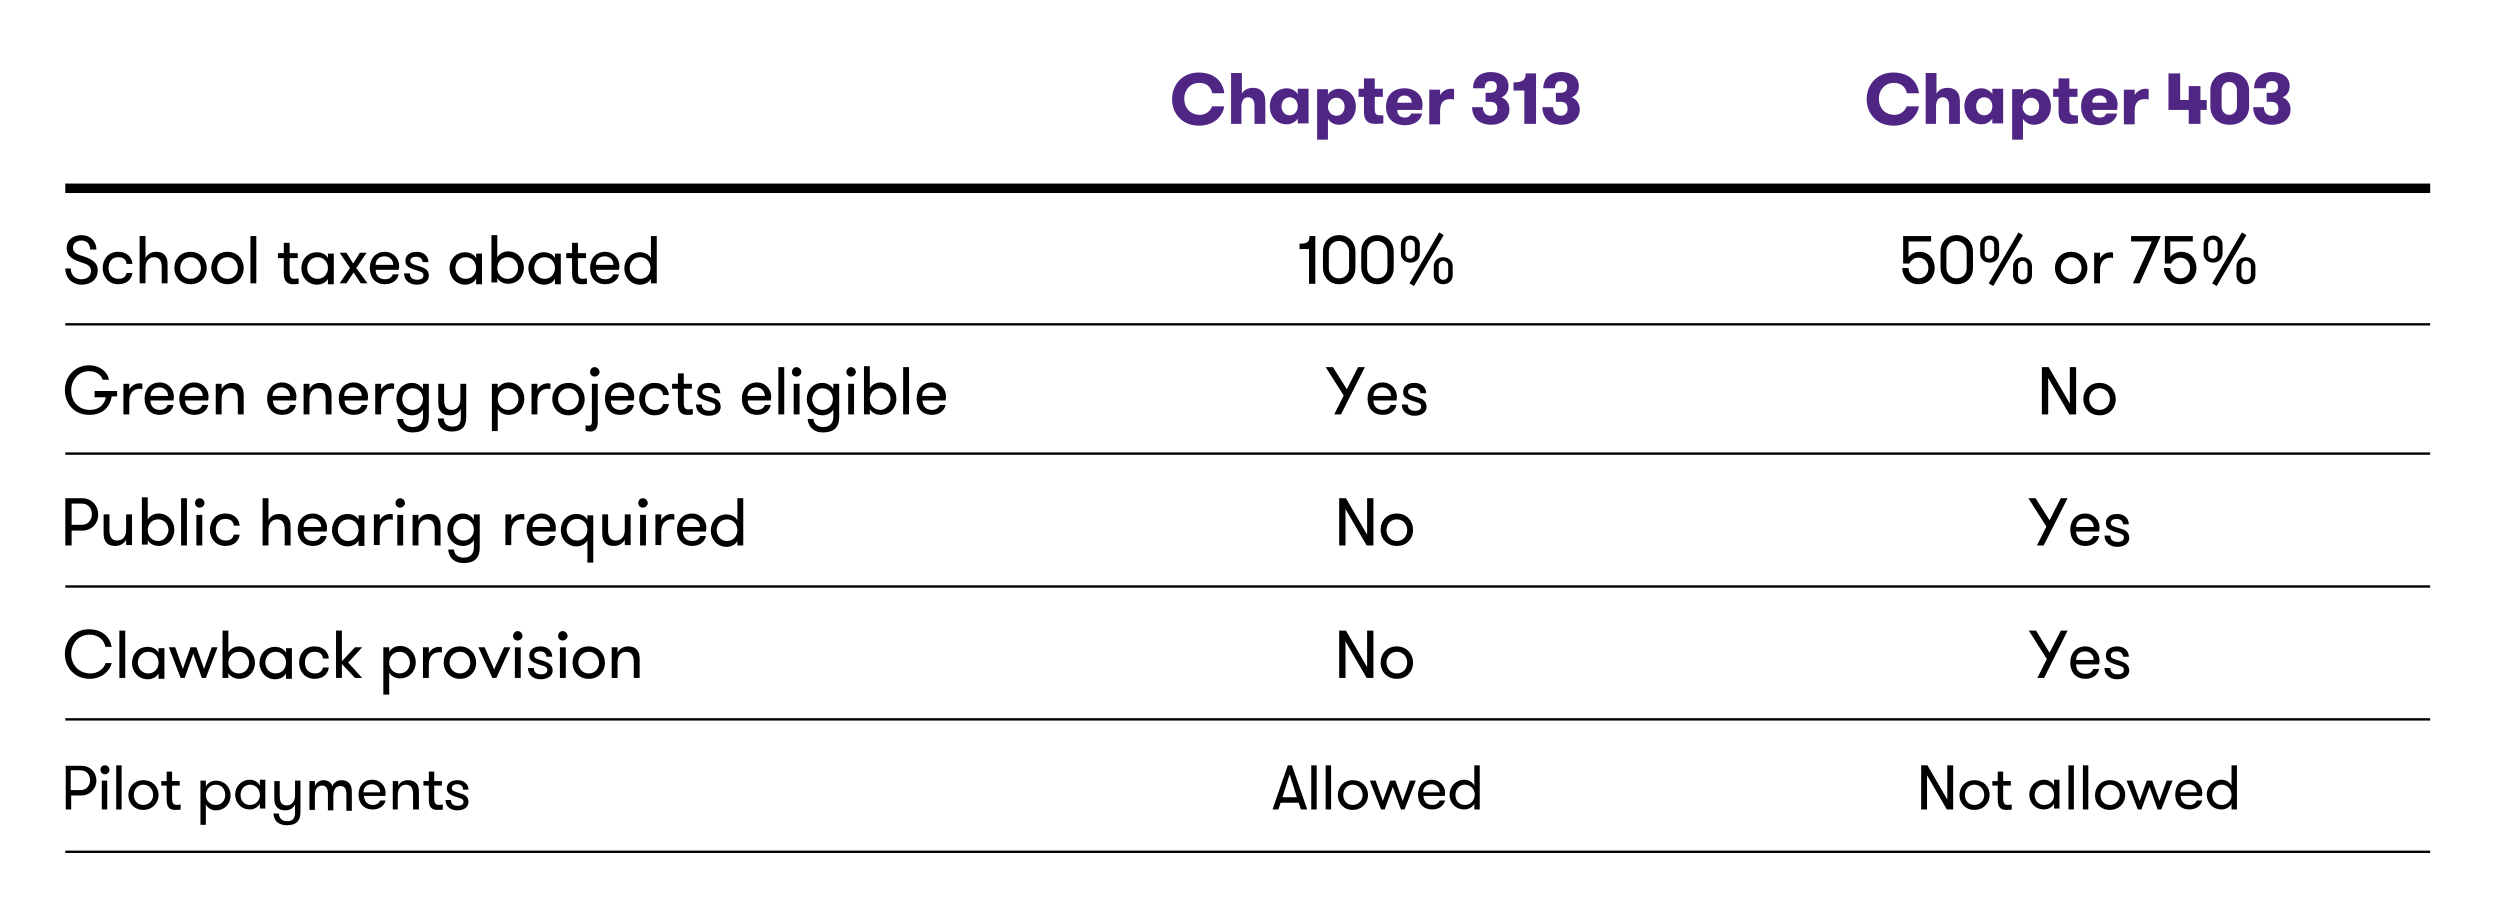 <?xml version="1.0" encoding="utf-8"?>
<!-- Generator: Adobe Illustrator 27.7.0, SVG Export Plug-In . SVG Version: 6.00 Build 0)  -->
<svg version="1.1" id="Layer_1" xmlns="http://www.w3.org/2000/svg" xmlns:xlink="http://www.w3.org/1999/xlink" x="0px" y="0px"
	 viewBox="0 0 555 204" style="enable-background:new 0 0 555 204;" xml:space="preserve">
<style type="text/css">
	.st0{fill:none;stroke:#000000;stroke-width:0.526;stroke-miterlimit:10;}
	.st1{fill:none;stroke:#000000;stroke-width:2.103;stroke-miterlimit:10;}
	.st2{fill:#4F2683;}
</style>
<g>
	<path class="st0" d="M14.5,72h213 M227.5,72h156 M383.5,72h156 M14.5,100.7h213 M227.5,100.7h156 M383.5,100.7h156 M14.5,130.2h213
		 M227.5,130.2h156 M383.5,130.2h156 M14.5,159.7h213 M227.5,159.7h156 M383.5,159.7h156 M14.5,189.1h213 M227.5,189.1h156
		 M383.5,189.1h156"/>
	<path class="st1" d="M14.5,41.8h213 M227.5,41.8h156 M383.5,41.8h156"/>
	<path class="st2" d="M269.1,23.5c-0.3,1.1-1.4,2-2.7,2c-2.2,0-3.5-1.6-3.5-3.6c0-1.8,1.2-3.5,3.4-3.5c1.6,0,2.6,1,2.8,2.3h2.7
		c-0.3-2.6-2.2-4.6-5.7-4.6c-3.7,0-5.9,2.8-5.9,5.9c0,3.2,2.2,5.9,6,5.9c3.1,0,5.2-1.9,5.6-4.3H269.1L269.1,23.5z M273.2,27.5h2.4
		v-3.9c0-1.2,0.5-2,1.5-2c1,0,1.4,0.8,1.4,1.9v4h2.4v-4.6c0-1.1-0.1-1.9-0.6-2.5c-0.4-0.5-1.1-0.9-2.1-0.9c-1.2,0-2.1,0.5-2.5,1.3
		v-4.6h-2.4V27.5L273.2,27.5z M286.3,25.6c-1.1,0-1.8-0.9-1.8-2c0-1.1,0.7-2,1.8-2c1.1,0,1.8,0.9,1.8,2
		C288.1,24.7,287.4,25.6,286.3,25.6L286.3,25.6z M288.1,19.8v1.1c-0.4-0.7-1.4-1.3-2.4-1.3c-2.2,0-3.8,1.7-3.8,4s1.5,4,3.8,4
		c1,0,2-0.6,2.4-1.3v1.1h2.4v-7.7H288.1L288.1,19.8z M296.7,21.7c1.1,0,1.8,0.9,1.8,2c0,1.1-0.7,2-1.8,2c-1.1,0-1.9-0.9-1.9-2
		C294.8,22.6,295.6,21.7,296.7,21.7L296.7,21.7z M294.8,19.8h-2.4V31h2.4v-4.6c0.4,0.7,1.4,1.3,2.4,1.3c2.2,0,3.8-1.7,3.8-4
		s-1.5-4-3.8-4c-1,0-2,0.6-2.4,1.3V19.8L294.8,19.8z M307.2,25.6c-0.2,0-0.6,0-0.9,0c-0.6,0-1.1-0.2-1.1-1.3v-2.8h1.8v-1.8h-1.8
		v-2.3h-2.4v2.3h-1.2v1.8h1.2v3.3c0,2.6,1.6,2.7,2.7,2.7c0.7,0,1.3-0.1,1.6-0.1V25.6L307.2,25.6z M315.7,24.2
		c0.1-0.5,0.1-0.8,0.1-1.1c0-1.9-1.6-3.5-4-3.5c-2.7,0-4.1,1.8-4.1,4.1c0,2.4,1.5,4.1,4.2,4.1c2.2,0,3.6-1.2,3.8-2.6h-2.4
		c-0.2,0.5-0.6,0.9-1.4,0.9c-1.3,0-1.7-0.8-1.7-1.7H315.7L315.7,24.2z M311.8,21.2c0.9,0,1.6,0.6,1.6,1.6h-3.2
		C310.2,21.8,310.9,21.2,311.8,21.2L311.8,21.2z M322.8,19.8c-0.2-0.1-0.4-0.1-0.7-0.1c-1.1,0-2,0.7-2.4,1.4v-1.2h-2.4v7.7h2.4v-3
		c0-1.9,0.9-2.6,2.2-2.6c0.3,0,0.5,0,0.9,0.1V19.8L322.8,19.8z M326.8,23.7c0,2.4,1.5,4,4.3,4c2.1,0,4-1.2,4-3.4
		c0-1.4-0.8-2.3-1.8-2.7c0.9-0.3,1.6-1.2,1.6-2.5c0-2.1-1.8-3.1-3.9-3.1c-2.8,0-4,1.7-4,3.6h2.6c0-1,0.3-1.6,1.4-1.6
		c0.8,0,1.3,0.4,1.3,1.2c0,0.8-0.3,1.4-1.5,1.4h-1v2h1c1.2,0,1.6,0.6,1.6,1.6c0,0.8-0.5,1.5-1.5,1.5c-1,0-1.7-0.7-1.7-1.9H326.8
		L326.8,23.7z M336.1,20.1h2.3v7.4h2.6V16.3h-2.3c0,1.3-0.5,2-2.7,2V20.1L336.1,20.1z M342.4,23.7c0,2.4,1.5,4,4.3,4
		c2.1,0,4-1.2,4-3.4c0-1.4-0.8-2.3-1.8-2.7c0.9-0.3,1.6-1.2,1.6-2.5c0-2.1-1.8-3.1-3.9-3.1c-2.8,0-4,1.7-4,3.6h2.6
		c0-1,0.3-1.6,1.4-1.6c0.8,0,1.3,0.4,1.3,1.2c0,0.8-0.3,1.4-1.5,1.4h-1v2h1c1.2,0,1.6,0.6,1.6,1.6c0,0.8-0.5,1.5-1.5,1.5
		c-1,0-1.7-0.7-1.7-1.9H342.4L342.4,23.7z"/>
	<path class="st2" d="M423.3,23.5c-0.3,1.1-1.4,2-2.7,2c-2.2,0-3.5-1.6-3.5-3.6c0-1.8,1.2-3.5,3.4-3.5c1.6,0,2.6,1,2.8,2.3h2.7
		c-0.3-2.6-2.2-4.6-5.7-4.6c-3.7,0-5.9,2.8-5.9,5.9c0,3.2,2.2,5.9,6,5.9c3.1,0,5.2-1.9,5.6-4.3H423.3L423.3,23.5z M427.4,27.5h2.4
		v-3.9c0-1.2,0.5-2,1.5-2c1,0,1.4,0.8,1.4,1.9v4h2.4v-4.6c0-1.1-0.1-1.9-0.6-2.5c-0.4-0.5-1.1-0.9-2.1-0.9c-1.2,0-2.1,0.5-2.5,1.3
		v-4.6h-2.4V27.5L427.4,27.5z M440.5,25.6c-1.1,0-1.8-0.9-1.8-2c0-1.1,0.7-2,1.8-2c1.1,0,1.8,0.9,1.8,2
		C442.3,24.7,441.6,25.6,440.5,25.6L440.5,25.6z M442.3,19.8v1.1c-0.4-0.7-1.4-1.3-2.4-1.3c-2.2,0-3.8,1.7-3.8,4s1.5,4,3.8,4
		c1,0,2-0.6,2.4-1.3v1.1h2.4v-7.7H442.3L442.3,19.8z M450.9,21.7c1.1,0,1.8,0.9,1.8,2c0,1.1-0.7,2-1.8,2c-1.1,0-1.9-0.9-1.9-2
		C449.1,22.6,449.8,21.7,450.9,21.7L450.9,21.7z M449.1,19.8h-2.4V31h2.4v-4.6c0.4,0.7,1.4,1.3,2.4,1.3c2.2,0,3.8-1.7,3.8-4
		s-1.5-4-3.8-4c-1,0-2,0.6-2.4,1.3V19.8L449.1,19.8z M461.4,25.6c-0.2,0-0.6,0-0.9,0c-0.6,0-1.1-0.2-1.1-1.3v-2.8h1.8v-1.8h-1.8
		v-2.3H457v2.3h-1.2v1.8h1.2v3.3c0,2.6,1.6,2.7,2.7,2.7c0.7,0,1.3-0.1,1.6-0.1V25.6L461.4,25.6z M470,24.2c0.1-0.5,0.1-0.8,0.1-1.1
		c0-1.9-1.6-3.5-4-3.5c-2.7,0-4.1,1.8-4.1,4.1c0,2.4,1.5,4.1,4.2,4.1c2.2,0,3.6-1.2,3.8-2.6h-2.4c-0.2,0.5-0.6,0.9-1.4,0.9
		c-1.3,0-1.7-0.8-1.7-1.7H470L470,24.2z M466.1,21.2c0.9,0,1.6,0.6,1.6,1.6h-3.2C464.4,21.8,465.1,21.2,466.1,21.2L466.1,21.2z
		 M477,19.8c-0.2-0.1-0.4-0.1-0.7-0.1c-1.1,0-2,0.7-2.4,1.4v-1.2h-2.4v7.7h2.4v-3c0-1.9,0.9-2.6,2.2-2.6c0.3,0,0.5,0,0.9,0.1V19.8
		L477,19.8z M485.9,27.5h2.6v-3.1h1.4v-2.2h-1.4v-3.1h-2.6v3.1H484v-5.9h-2.6v8.1h4.5V27.5L485.9,27.5z M490.7,23.7
		c0,2.2,1.6,4,4.3,4s4.3-1.8,4.3-4V20c0-2.2-1.7-4-4.3-4s-4.3,1.8-4.3,4V23.7L490.7,23.7z M496.6,23.7c0,1-0.7,1.8-1.7,1.8
		c-1,0-1.7-0.8-1.7-1.8V20c0-1,0.6-1.8,1.7-1.8c1,0,1.7,0.8,1.7,1.8V23.7L496.6,23.7z M500.2,23.7c0,2.4,1.5,4,4.3,4
		c2.1,0,4-1.2,4-3.4c0-1.4-0.8-2.3-1.8-2.7c0.9-0.3,1.6-1.2,1.6-2.5c0-2.1-1.8-3.1-3.9-3.1c-2.8,0-4,1.7-4,3.6h2.6
		c0-1,0.3-1.6,1.4-1.6c0.8,0,1.3,0.4,1.3,1.2c0,0.8-0.3,1.4-1.5,1.4h-1v2h1c1.2,0,1.6,0.6,1.6,1.6c0,0.8-0.5,1.5-1.5,1.5
		c-1,0-1.7-0.7-1.7-1.9H500.2L500.2,23.7z"/>
	<path d="M14.5,59.6c0,2.2,1.6,3.6,3.6,3.6c2,0,3.6-1.1,3.6-3.2c0-2-1.9-2.7-3.5-3.2c-1-0.3-2-0.7-2-1.8c0-1,0.8-1.6,1.9-1.6
		c1.2,0,1.9,0.8,1.9,2h1.4c0-1.9-1.4-3.2-3.3-3.2c-1.9,0-3.3,1.1-3.3,2.8c0,2.1,1.6,2.7,3.4,3.3c0.9,0.3,2,0.6,2,1.9
		c0,1.1-0.9,1.8-2.1,1.8c-1.4,0-2.4-0.9-2.4-2.4L14.5,59.6L14.5,59.6z M29.4,58.6c-0.1-1.3-1-2.7-3.2-2.7c-2.2,0-3.4,1.7-3.4,3.6
		c0,1.8,1.2,3.6,3.4,3.6c2,0,3-1.1,3.2-2.5h-1.3c-0.2,0.8-0.7,1.3-1.8,1.3c-1.5,0-2.2-1.1-2.2-2.4c0-1.3,0.7-2.4,2.1-2.4
		c1.3,0,1.8,0.6,1.9,1.5L29.4,58.6L29.4,58.6z M31,62.9h1.3v-3.5c0-1.2,0.6-2.3,1.9-2.3c1.3,0,1.7,1,1.7,2.2v3.6h1.3v-4
		c0-1-0.1-1.6-0.5-2.1c-0.4-0.6-1.1-0.9-2-0.9c-1.2,0-2,0.6-2.4,1.4v-4.9H31V62.9L31,62.9z M42.3,63.1c2.2,0,3.6-1.6,3.6-3.6
		c0-1.9-1.4-3.6-3.6-3.6c-2.2,0-3.6,1.6-3.6,3.6C38.7,61.4,40.1,63.1,42.3,63.1L42.3,63.1z M42.3,61.9c-1.4,0-2.3-1.1-2.3-2.4
		s0.9-2.4,2.3-2.4c1.4,0,2.3,1.1,2.3,2.4S43.7,61.9,42.3,61.9L42.3,61.9z M50.5,63.1c2.2,0,3.6-1.6,3.6-3.6c0-1.9-1.4-3.6-3.6-3.6
		c-2.2,0-3.6,1.6-3.6,3.6C46.9,61.4,48.3,63.1,50.5,63.1L50.5,63.1z M50.5,61.9c-1.4,0-2.3-1.1-2.3-2.4s0.9-2.4,2.3-2.4
		c1.4,0,2.3,1.1,2.3,2.4S51.9,61.9,50.5,61.9L50.5,61.9z M55.6,62.9h1.3V52.4h-1.3V62.9L55.6,62.9z M66.3,61.8
		c-0.2,0-0.6,0.1-0.9,0.1c-0.7,0-1.1-0.2-1.1-1.5v-3.1h1.8v-1.1h-1.8v-2.3H63v2.3h-1.3v1.1H63v3.4c0,2.2,1.3,2.4,2.1,2.4
		c0.4,0,0.9,0,1.2-0.1V61.8L66.3,61.8z M72.8,56.1v1.2c-0.4-0.8-1.4-1.3-2.4-1.3c-2.1,0-3.5,1.6-3.5,3.6c0,1.9,1.4,3.6,3.5,3.6
		c1,0,2-0.5,2.4-1.3v1.2h1.3v-6.8H72.8L72.8,56.1z M70.5,61.9c-1.4,0-2.3-1.1-2.3-2.4s0.9-2.4,2.3-2.4c1.4,0,2.3,1.1,2.3,2.4
		S71.9,61.9,70.5,61.9L70.5,61.9z M79.1,59.5l2.3-3.4h-1.5l-1.5,2.4l-1.5-2.4h-1.5l2.3,3.4l-2.3,3.4h1.5l1.6-2.4l1.6,2.4h1.5
		L79.1,59.5L79.1,59.5z M85.4,56.9c1.1,0,1.9,0.8,1.9,1.9h-3.9C83.4,57.6,84.2,56.9,85.4,56.9L85.4,56.9z M88.5,59.9
		c0.1-0.4,0.1-0.7,0.1-0.9c0-1.7-1.4-3.1-3.1-3.1c-2.1,0-3.4,1.5-3.4,3.6c0,2,1.1,3.6,3.4,3.6c1.7,0,2.8-1,3-2.2h-1.3
		C87,61.5,86.5,62,85.5,62c-1.5,0-2.1-1-2.1-2.1H88.5L88.5,59.9z M93.1,59.1c-1.3-0.4-2-0.5-2-1.2c0-0.6,0.5-0.9,1.3-0.9
		c0.9,0,1.4,0.5,1.4,1.2h1.3c0-1.4-1.1-2.3-2.6-2.3c-1.4,0-2.5,0.7-2.5,2c0,1.2,0.8,1.5,1.8,1.9c1.4,0.5,2.2,0.5,2.2,1.3
		c0,0.7-0.5,1-1.4,1c-0.9,0-1.6-0.4-1.6-1.4h-1.3c0,1.6,1.3,2.5,2.8,2.5c1.5,0,2.7-0.7,2.7-2C95.2,59.8,94.2,59.5,93.1,59.1
		L93.1,59.1L93.1,59.1z M105.7,56.1v1.2c-0.4-0.8-1.4-1.3-2.4-1.3c-2.1,0-3.5,1.6-3.5,3.6c0,1.9,1.4,3.6,3.5,3.6
		c1,0,1.9-0.5,2.4-1.3v1.2h1.3v-6.8H105.7L105.7,56.1z M103.4,61.9c-1.4,0-2.3-1.1-2.3-2.4s0.9-2.4,2.3-2.4c1.4,0,2.3,1.1,2.3,2.4
		S104.8,61.9,103.4,61.9L103.4,61.9z M110.4,61.7c0.4,0.8,1.4,1.3,2.4,1.3c2.1,0,3.5-1.6,3.5-3.6c0-1.9-1.4-3.6-3.5-3.6
		c-1,0-1.9,0.5-2.4,1.3v-4.9h-1.3v10.5h1.3V61.7L110.4,61.7z M112.7,61.9c-1.4,0-2.3-1.1-2.3-2.4s0.9-2.4,2.3-2.4
		c1.4,0,2.3,1.1,2.3,2.4S114.1,61.9,112.7,61.9L112.7,61.9z M123.2,56.1v1.2c-0.4-0.8-1.4-1.3-2.4-1.3c-2.1,0-3.5,1.6-3.5,3.6
		c0,1.9,1.4,3.6,3.5,3.6c1,0,2-0.5,2.4-1.3v1.2h1.3v-6.8H123.2L123.2,56.1z M120.9,61.9c-1.4,0-2.3-1.1-2.3-2.4s0.9-2.4,2.3-2.4
		c1.4,0,2.3,1.1,2.3,2.4S122.3,61.9,120.9,61.9L120.9,61.9z M130.3,61.8c-0.2,0-0.6,0.1-0.9,0.1c-0.7,0-1.1-0.2-1.1-1.5v-3.1h1.8
		v-1.1h-1.8v-2.3H127v2.3h-1.3v1.1h1.3v3.4c0,2.2,1.3,2.4,2.1,2.4c0.4,0,0.9,0,1.2-0.1V61.8L130.3,61.8z M134.3,56.9
		c1.1,0,1.9,0.8,1.9,1.9h-3.9C132.3,57.6,133.1,56.9,134.3,56.9L134.3,56.9z M137.4,59.9c0.1-0.4,0.1-0.7,0.1-0.9
		c0-1.7-1.4-3.1-3.1-3.1c-2.1,0-3.4,1.5-3.4,3.6c0,2,1.1,3.6,3.4,3.6c1.7,0,2.8-1,3-2.2h-1.3c-0.2,0.6-0.7,1.1-1.7,1.1
		c-1.5,0-2.1-1-2.1-2.1H137.4L137.4,59.9z M144.5,62.9h1.3V52.4h-1.3v4.9c-0.4-0.8-1.4-1.3-2.4-1.3c-2.1,0-3.5,1.6-3.5,3.6
		c0,1.9,1.4,3.6,3.5,3.6c1,0,2-0.5,2.4-1.3V62.9L144.5,62.9z M142.1,61.9c-1.4,0-2.3-1.1-2.3-2.4s0.9-2.4,2.3-2.4
		c1.4,0,2.3,1.1,2.3,2.4S143.6,61.9,142.1,61.9L142.1,61.9z"/>
	<path d="M288.5,55.3h2.1v7.7h1.4V52.4h-1.3c0,1.3-0.4,1.7-2.2,1.7V55.3L288.5,55.3z M293.7,59.5c0,1.9,1.4,3.6,3.6,3.6
		c2.2,0,3.6-1.6,3.6-3.6v-3.7c0-1.9-1.4-3.6-3.6-3.6c-2.2,0-3.6,1.6-3.6,3.6V59.5L293.7,59.5z M299.5,59.5c0,1.3-0.9,2.3-2.3,2.3
		c-1.3,0-2.2-1.1-2.2-2.3v-3.7c0-1.3,0.9-2.3,2.2-2.3c1.4,0,2.3,1.1,2.3,2.3V59.5L299.5,59.5z M302.2,59.5c0,1.9,1.4,3.6,3.6,3.6
		c2.2,0,3.6-1.6,3.6-3.6v-3.7c0-1.9-1.4-3.6-3.6-3.6c-2.2,0-3.6,1.6-3.6,3.6V59.5L302.2,59.5z M308,59.5c0,1.3-0.9,2.3-2.3,2.3
		c-1.3,0-2.2-1.1-2.2-2.3v-3.7c0-1.3,0.9-2.3,2.2-2.3c1.4,0,2.3,1.1,2.3,2.3V59.5L308,59.5z M322.5,59.1c0-1.1-0.8-2-2.1-2
		c-1.3,0-2.1,0.9-2.1,2v2c0,1.1,0.8,2,2.1,2c1.3,0,2.1-0.9,2.1-2V59.1L322.5,59.1z M319.4,61v-2c0-0.6,0.4-1.1,1-1.1
		c0.6,0,1.1,0.5,1.1,1.1v2c0,0.6-0.4,1.1-1.1,1.1C319.8,62.2,319.4,61.6,319.4,61L319.4,61z M311,56.3v-2c0-1.1,0.8-2,2.1-2
		c1.3,0,2.1,0.9,2.1,2v2c0,1.1-0.8,2-2.1,2C311.8,58.3,311,57.4,311,56.3L311,56.3L311,56.3z M314.1,54.3c0-0.6-0.4-1.1-1.1-1.1
		c-0.6,0-1,0.5-1,1.1v2c0,0.6,0.4,1.1,1,1.1c0.6,0,1.1-0.5,1.1-1.1V54.3L314.1,54.3z M312.9,62.9l1,0.6l6.6-11.3l-1-0.6L312.9,62.9
		L312.9,62.9z"/>
	<path d="M422.5,58.5h1.4c0.4-0.8,1.1-1.3,2-1.3c1.4,0,2.2,1.1,2.2,2.3c0,1.3-0.9,2.3-2.2,2.3c-1.3,0-2.2-1.1-2.2-2.3h-1.4
		c0,1.9,1.4,3.6,3.6,3.6c2.2,0,3.6-1.6,3.6-3.6c0-1.9-1.2-3.6-3.4-3.6c-0.8,0-1.9,0.4-2.4,1.2v-3.5h5v-1.2h-6.2V58.5L422.5,58.5z
		 M430.8,59.5c0,1.9,1.4,3.6,3.6,3.6c2.2,0,3.6-1.6,3.6-3.6v-3.7c0-1.9-1.4-3.6-3.6-3.6c-2.2,0-3.6,1.6-3.6,3.6V59.5L430.8,59.5z
		 M436.6,59.5c0,1.3-0.9,2.3-2.3,2.3c-1.3,0-2.2-1.1-2.2-2.3v-3.7c0-1.3,0.9-2.3,2.2-2.3c1.4,0,2.3,1.1,2.3,2.3V59.5L436.6,59.5z
		 M451.1,59.1c0-1.1-0.8-2-2.1-2c-1.3,0-2.1,0.9-2.1,2v2c0,1.1,0.8,2,2.1,2c1.3,0,2.1-0.9,2.1-2V59.1L451.1,59.1z M448,61v-2
		c0-0.6,0.4-1.1,1-1.1c0.6,0,1.1,0.5,1.1,1.1v2c0,0.6-0.4,1.1-1.1,1.1C448.4,62.2,448,61.6,448,61L448,61z M439.6,56.3v-2
		c0-1.1,0.8-2,2.1-2c1.3,0,2.1,0.9,2.1,2v2c0,1.1-0.8,2-2.1,2C440.4,58.3,439.6,57.4,439.6,56.3L439.6,56.3L439.6,56.3z M442.7,54.3
		c0-0.6-0.4-1.1-1.1-1.1c-0.6,0-1,0.5-1,1.1v2c0,0.6,0.4,1.1,1,1.1c0.6,0,1.1-0.5,1.1-1.1V54.3L442.7,54.3z M441.5,62.9l1,0.6
		l6.6-11.3l-1-0.6L441.5,62.9L441.5,62.9z M459.8,63.1c2.2,0,3.6-1.6,3.6-3.6c0-1.9-1.4-3.6-3.6-3.6c-2.2,0-3.6,1.6-3.6,3.6
		C456.2,61.5,457.6,63.1,459.8,63.1L459.8,63.1z M459.8,61.9c-1.4,0-2.3-1.1-2.3-2.4c0-1.3,0.9-2.4,2.3-2.4c1.4,0,2.3,1.1,2.3,2.4
		C462.1,60.8,461.2,61.9,459.8,61.9L459.8,61.9z M469.1,56.1c-0.2-0.1-0.4-0.1-0.6-0.1c-1,0-1.9,0.6-2.3,1.4v-1.3h-1.3v6.8h1.3v-3
		c0-1.6,0.8-2.7,2.3-2.7c0.2,0,0.4,0,0.6,0.1V56.1L469.1,56.1z M473.1,52.4v1.2h4.6l-4.2,9.3h1.5l4.7-10.5H473.1L473.1,52.4z
		 M480.6,58.5h1.4c0.4-0.8,1.1-1.3,2-1.3c1.4,0,2.2,1.1,2.2,2.3c0,1.3-0.9,2.3-2.2,2.3c-1.3,0-2.2-1.1-2.2-2.3h-1.4
		c0,1.9,1.4,3.6,3.6,3.6c2.2,0,3.6-1.6,3.6-3.6c0-1.9-1.2-3.6-3.4-3.6c-0.8,0-1.9,0.4-2.4,1.2v-3.5h5v-1.2h-6.2V58.5L480.6,58.5z
		 M500.7,59.1c0-1.1-0.8-2-2.1-2c-1.3,0-2.1,0.9-2.1,2v2c0,1.1,0.8,2,2.1,2c1.3,0,2.1-0.9,2.1-2V59.1L500.7,59.1z M497.6,61v-2
		c0-0.6,0.4-1.1,1-1.1c0.6,0,1.1,0.5,1.1,1.1v2c0,0.6-0.4,1.1-1.1,1.1C498,62.2,497.6,61.6,497.6,61L497.6,61z M489.2,56.3v-2
		c0-1.1,0.8-2,2.1-2c1.3,0,2.1,0.9,2.1,2v2c0,1.1-0.8,2-2.1,2C490,58.3,489.2,57.4,489.2,56.3L489.2,56.3L489.2,56.3z M492.3,54.3
		c0-0.6-0.4-1.1-1.1-1.1c-0.6,0-1,0.5-1,1.1v2c0,0.6,0.4,1.1,1,1.1c0.6,0,1.1-0.5,1.1-1.1V54.3L492.3,54.3z M491.1,62.9l1,0.6
		l6.6-11.3l-1-0.6L491.1,62.9L491.1,62.9z"/>
	<path d="M21,88.2h2.5C23.2,89.7,22.1,91,20,91c-2.8,0-4.2-2.1-4.2-4.3c0-2.2,1.5-4.3,4-4.3c1.6,0,2.7,0.9,3,1.9h1.4
		c-0.3-1.7-2-3.2-4.4-3.2c-3.3,0-5.4,2.6-5.4,5.5c0,2.8,1.9,5.5,5.4,5.5c2.9,0,4.6-1.6,5-4.1H26v-1.2H21V88.2L21,88.2z M31.6,85.2
		c-0.2-0.1-0.4-0.1-0.6-0.1c-1,0-1.9,0.6-2.3,1.4v-1.3h-1.3V92h1.3v-3c0-1.6,0.8-2.7,2.3-2.7c0.2,0,0.4,0,0.6,0.1V85.2L31.6,85.2z
		 M35.4,86c1.1,0,1.9,0.8,1.9,1.9h-3.9C33.4,86.7,34.3,86,35.4,86L35.4,86z M38.5,88.9c0.1-0.4,0.1-0.7,0.1-0.9
		c0-1.7-1.4-3.1-3.1-3.1c-2.1,0-3.4,1.5-3.4,3.6c0,2,1.1,3.6,3.4,3.6c1.7,0,2.8-1,3-2.2h-1.3c-0.2,0.6-0.7,1.1-1.7,1.1
		c-1.5,0-2.1-1-2.1-2.1H38.5L38.5,88.9z M43.1,86c1.1,0,1.9,0.8,1.9,1.9H41C41.1,86.7,41.9,86,43.1,86L43.1,86z M46.2,88.9
		c0.1-0.4,0.1-0.7,0.1-0.9c0-1.7-1.4-3.1-3.1-3.1c-2.1,0-3.4,1.5-3.4,3.6c0,2,1.1,3.6,3.4,3.6c1.7,0,2.8-1,3-2.2h-1.3
		c-0.2,0.6-0.7,1.1-1.7,1.1c-1.5,0-2.1-1-2.1-2.1H46.2L46.2,88.9z M47.9,92h1.3v-3.5c0-1.2,0.6-2.3,1.9-2.3c1.3,0,1.7,1,1.7,2.2V92
		h1.3v-4c0-1-0.1-1.6-0.5-2.1c-0.4-0.6-1.1-0.9-2-0.9c-1.2,0-2,0.6-2.4,1.4v-1.2h-1.3V92L47.9,92z M62.5,86c1.1,0,1.9,0.8,1.9,1.9
		h-3.9C60.5,86.7,61.4,86,62.5,86L62.5,86z M65.7,88.9c0.1-0.4,0.1-0.7,0.1-0.9c0-1.7-1.4-3.1-3.1-3.1c-2.1,0-3.4,1.5-3.4,3.6
		c0,2,1.1,3.6,3.4,3.6c1.7,0,2.8-1,3-2.2h-1.3c-0.2,0.6-0.7,1.1-1.7,1.1c-1.5,0-2.1-1-2.1-2.1H65.7L65.7,88.9z M67.4,92h1.3v-3.5
		c0-1.2,0.6-2.3,1.9-2.3c1.3,0,1.7,1,1.7,2.2V92h1.3v-4c0-1-0.1-1.6-0.5-2.1c-0.4-0.6-1.1-0.9-2-0.9c-1.2,0-2,0.6-2.4,1.4v-1.2h-1.3
		V92L67.4,92z M78.4,86c1.1,0,1.9,0.8,1.9,1.9h-3.9C76.4,86.7,77.3,86,78.4,86L78.4,86z M81.6,88.9c0.1-0.4,0.1-0.7,0.1-0.9
		c0-1.7-1.4-3.1-3.1-3.1c-2.1,0-3.4,1.5-3.4,3.6c0,2,1.1,3.6,3.4,3.6c1.7,0,2.8-1,3-2.2h-1.3c-0.2,0.6-0.7,1.1-1.7,1.1
		c-1.5,0-2.1-1-2.1-2.1H81.6L81.6,88.9z M87.5,85.2c-0.2-0.1-0.4-0.1-0.6-0.1c-1,0-1.9,0.6-2.3,1.4v-1.3h-1.3V92h1.3v-3
		c0-1.6,0.8-2.7,2.3-2.7c0.2,0,0.4,0,0.6,0.1V85.2L87.5,85.2z M91.6,86.2c1.4,0,2.3,1.1,2.3,2.4c0,1.3-0.9,2.4-2.3,2.4
		c-1.4,0-2.3-1.1-2.3-2.4C89.3,87.3,90.2,86.2,91.6,86.2L91.6,86.2z M95.2,85.2h-1.3v1.2c-0.4-0.8-1.4-1.4-2.4-1.4
		c-2.1,0-3.5,1.6-3.5,3.6c0,1.9,1.4,3.6,3.5,3.6c1,0,2-0.5,2.4-1.3v1.6c0,1.6-0.9,2.3-2.3,2.3c-1.4,0-2.1-0.9-2.1-1.8h-1.3
		c0.1,1.5,1.1,3,3.4,3c2.3,0,3.6-1,3.6-3.4V85.2L95.2,85.2z M100.3,95.8c2.1,0,3.2-1,3.2-3.1v-7.5h-1.3v3.5c0,1.2-0.6,2.3-1.9,2.3
		c-1.4,0-1.7-0.9-1.7-2.2v-3.6h-1.3v4c0,1,0.1,1.6,0.5,2.1c0.4,0.6,1.1,0.9,2.1,0.9c1.2,0,2-0.6,2.4-1.4v1.9c0,1.6-0.7,2-1.9,2
		c-1.1,0-1.8-0.6-1.9-1.8h-1.3C97.2,94.8,98.4,95.8,100.3,95.8L100.3,95.8z M110.5,85.2h-1.3v10.5h1.3v-4.9c0.4,0.8,1.4,1.3,2.4,1.3
		c2.1,0,3.5-1.6,3.5-3.6c0-1.9-1.4-3.6-3.5-3.6c-1,0-1.9,0.5-2.4,1.3V85.2L110.5,85.2z M112.8,86.2c1.4,0,2.3,1.1,2.3,2.4
		c0,1.3-0.9,2.4-2.3,2.4c-1.4,0-2.3-1.1-2.3-2.4C110.5,87.3,111.4,86.2,112.8,86.2L112.8,86.2z M122.2,85.2
		c-0.2-0.1-0.4-0.1-0.6-0.1c-1,0-1.9,0.6-2.3,1.4v-1.3h-1.3V92h1.3v-3c0-1.6,0.8-2.7,2.3-2.7c0.2,0,0.4,0,0.6,0.1V85.2L122.2,85.2z
		 M126.2,92.2c2.2,0,3.6-1.6,3.6-3.6c0-1.9-1.4-3.6-3.6-3.6c-2.2,0-3.6,1.6-3.6,3.6C122.6,90.5,124,92.2,126.2,92.2L126.2,92.2z
		 M126.2,91c-1.4,0-2.3-1.1-2.3-2.4c0-1.3,0.9-2.4,2.3-2.4c1.4,0,2.3,1.1,2.3,2.4C128.5,89.9,127.6,91,126.2,91L126.2,91z
		 M132.7,85.2h-1.3v8.4c0,0.6-0.2,0.9-0.7,0.9c-0.2,0-0.3,0-0.7-0.1v1.2c0.2,0.1,0.6,0.2,1.1,0.2c0.8,0,1.6-0.5,1.6-2V85.2
		L132.7,85.2z M131,82.6c0,0.6,0.5,1,1,1c0.6,0,1.1-0.5,1.1-1c0-0.6-0.5-1.1-1.1-1.1C131.4,81.5,131,82,131,82.6L131,82.6z
		 M137.6,86c1.1,0,1.9,0.8,1.9,1.9h-3.9C135.6,86.7,136.4,86,137.6,86L137.6,86z M140.7,88.9c0.1-0.4,0.1-0.7,0.1-0.9
		c0-1.7-1.4-3.1-3.1-3.1c-2.1,0-3.4,1.5-3.4,3.6c0,2,1.1,3.6,3.4,3.6c1.7,0,2.8-1,3-2.2h-1.3c-0.2,0.6-0.7,1.1-1.7,1.1
		c-1.5,0-2.1-1-2.1-2.1H140.7L140.7,88.9z M148.5,87.7c-0.1-1.3-1-2.7-3.2-2.7s-3.4,1.7-3.4,3.6c0,1.8,1.2,3.6,3.4,3.6
		c2,0,3-1.1,3.2-2.5h-1.3c-0.2,0.8-0.7,1.3-1.8,1.3c-1.5,0-2.2-1.1-2.2-2.4c0-1.3,0.7-2.4,2.1-2.4c1.3,0,1.8,0.6,1.9,1.5L148.5,87.7
		L148.5,87.7z M153.8,90.8c-0.2,0-0.6,0.1-0.9,0.1c-0.7,0-1.1-0.2-1.1-1.5v-3.1h1.8v-1.1h-1.8v-2.3h-1.3v2.3h-1.3v1.1h1.3v3.4
		c0,2.2,1.3,2.4,2.1,2.4c0.4,0,0.9,0,1.2-0.1V90.8L153.8,90.8z M157.9,88.2c-1.3-0.4-2-0.5-2-1.2c0-0.6,0.5-0.9,1.3-0.9
		c0.9,0,1.4,0.5,1.4,1.2h1.3c0-1.4-1.1-2.3-2.6-2.3c-1.4,0-2.5,0.7-2.5,2c0,1.2,0.8,1.5,1.8,1.9c1.4,0.5,2.2,0.5,2.2,1.3
		c0,0.7-0.5,1-1.4,1c-0.9,0-1.6-0.4-1.6-1.4h-1.3c0,1.6,1.3,2.5,2.8,2.5c1.5,0,2.7-0.7,2.7-2C159.9,88.8,158.9,88.5,157.9,88.2
		L157.9,88.2L157.9,88.2z M167.9,86c1.1,0,1.9,0.8,1.9,1.9h-3.9C166,86.7,166.8,86,167.9,86L167.9,86z M171.1,88.9
		c0.1-0.4,0.1-0.7,0.1-0.9c0-1.7-1.4-3.1-3.1-3.1c-2.1,0-3.4,1.5-3.4,3.6c0,2,1.1,3.6,3.4,3.6c1.7,0,2.8-1,3-2.2h-1.3
		c-0.2,0.6-0.7,1.1-1.7,1.1c-1.5,0-2.1-1-2.1-2.1H171.1L171.1,88.9z M172.8,92h1.3V81.5h-1.3V92L172.8,92z M176.2,92h1.3v-6.8h-1.3
		V92L176.2,92z M175.8,82.6c0,0.6,0.5,1,1,1c0.6,0,1.1-0.5,1.1-1c0-0.6-0.5-1.1-1.1-1.1C176.3,81.5,175.8,82,175.8,82.6L175.8,82.6z
		 M182.6,86.2c1.4,0,2.3,1.1,2.3,2.4c0,1.3-0.9,2.4-2.3,2.4c-1.4,0-2.3-1.1-2.3-2.4C180.4,87.3,181.3,86.2,182.6,86.2L182.6,86.2z
		 M186.2,85.2H185v1.2c-0.4-0.8-1.4-1.4-2.4-1.4c-2.1,0-3.5,1.6-3.5,3.6c0,1.9,1.4,3.6,3.5,3.6c1,0,2-0.5,2.4-1.3v1.6
		c0,1.6-0.9,2.3-2.3,2.3c-1.4,0-2.1-0.9-2.1-1.8h-1.3c0.1,1.5,1.1,3,3.4,3c2.3,0,3.6-1,3.6-3.4V85.2L186.2,85.2z M188.3,92h1.3v-6.8
		h-1.3V92L188.3,92z M187.9,82.6c0,0.6,0.5,1,1,1c0.6,0,1.1-0.5,1.1-1c0-0.6-0.5-1.1-1.1-1.1C188.4,81.5,187.9,82,187.9,82.6
		L187.9,82.6z M193.1,90.8c0.4,0.8,1.4,1.3,2.4,1.3c2.1,0,3.5-1.6,3.5-3.6c0-1.9-1.4-3.6-3.5-3.6c-1,0-1.9,0.5-2.4,1.3v-4.9h-1.3V92
		h1.3V90.8L193.1,90.8z M195.4,91c-1.4,0-2.3-1.1-2.3-2.4c0-1.3,0.9-2.4,2.3-2.4c1.4,0,2.3,1.1,2.3,2.4
		C197.6,89.9,196.7,91,195.4,91L195.4,91z M200.5,92h1.3V81.5h-1.3V92L200.5,92z M206.7,86c1.1,0,1.9,0.8,1.9,1.9h-3.9
		C204.7,86.7,205.6,86,206.7,86L206.7,86z M209.9,88.9c0.1-0.4,0.1-0.7,0.1-0.9c0-1.7-1.4-3.1-3.1-3.1c-2.1,0-3.4,1.5-3.4,3.6
		c0,2,1.1,3.6,3.4,3.6c1.7,0,2.8-1,3-2.2h-1.3c-0.2,0.6-0.7,1.1-1.7,1.1c-1.5,0-2.1-1-2.1-2.1H209.9L209.9,88.9z"/>
	<path d="M303,81.5h-1.5l-2.5,4.9l-3.1-4.9h-1.6l4,6.3l-2.1,4.2h1.5L303,81.5L303,81.5z M306.9,86c1.1,0,1.9,0.8,1.9,1.9h-3.9
		C304.9,86.7,305.7,86,306.9,86L306.9,86z M310,88.9c0.1-0.4,0.1-0.7,0.1-0.9c0-1.7-1.4-3.1-3.1-3.1c-2.1,0-3.4,1.5-3.4,3.6
		c0,2,1.1,3.6,3.4,3.6c1.7,0,2.8-1,3-2.2h-1.3c-0.2,0.6-0.7,1.1-1.7,1.1c-1.5,0-2.1-1-2.1-2.1H310L310,88.9z M314.6,88.2
		c-1.3-0.4-2-0.5-2-1.2c0-0.6,0.5-0.9,1.3-0.9c0.9,0,1.4,0.5,1.4,1.2h1.3c0-1.4-1.1-2.3-2.6-2.3c-1.4,0-2.5,0.7-2.5,2
		c0,1.2,0.8,1.5,1.8,1.9c1.4,0.5,2.2,0.5,2.2,1.3c0,0.7-0.5,1-1.4,1c-0.9,0-1.6-0.4-1.6-1.4h-1.3c0,1.6,1.3,2.5,2.8,2.5
		c1.5,0,2.7-0.7,2.7-2C316.6,88.8,315.6,88.5,314.6,88.2L314.6,88.2L314.6,88.2z"/>
	<path d="M454.8,81.5h-1.5V92h1.4v-8.1l4.7,8.1h1.5V81.5h-1.4v8.1L454.8,81.5L454.8,81.5z M466.1,92.2c2.2,0,3.6-1.6,3.6-3.6
		c0-1.9-1.4-3.6-3.6-3.6c-2.2,0-3.6,1.6-3.6,3.6C462.5,90.5,463.9,92.2,466.1,92.2L466.1,92.2z M466.1,91c-1.4,0-2.3-1.1-2.3-2.4
		c0-1.3,0.9-2.4,2.3-2.4c1.4,0,2.3,1.1,2.3,2.4C468.4,89.9,467.5,91,466.1,91L466.1,91z"/>
	<path d="M14.5,121.1h1.4v-3.3h2.3c2.2,0,3.6-1.6,3.6-3.6c0-1.9-1.4-3.6-3.6-3.6h-3.7V121.1L14.5,121.1z M18.2,116.5h-2.3v-4.7h2.3
		c1.4,0,2.2,1.1,2.2,2.3C20.4,115.4,19.6,116.5,18.2,116.5L18.2,116.5z M28,114.2v3.5c0,1.2-0.6,2.3-2,2.3c-1.3,0-1.7-1-1.7-2.2
		v-3.6h-1.3v4c0,0.9,0.1,1.6,0.5,2.1c0.4,0.6,1.1,0.9,2.1,0.9c1.1,0,2-0.6,2.4-1.4v1.2h1.3v-6.8H28L28,114.2z M32.8,119.9
		c0.4,0.8,1.4,1.3,2.4,1.3c2.1,0,3.5-1.6,3.5-3.6c0-1.9-1.4-3.6-3.5-3.6c-1,0-1.9,0.5-2.4,1.3v-4.9h-1.3v10.5h1.3V119.9L32.8,119.9z
		 M35.1,120.1c-1.4,0-2.3-1.1-2.3-2.4c0-1.3,0.9-2.4,2.3-2.4c1.4,0,2.3,1.1,2.3,2.4C37.3,119,36.4,120.1,35.1,120.1L35.1,120.1z
		 M40.2,121.1h1.3v-10.5h-1.3V121.1L40.2,121.1z M43.6,121.1h1.3v-6.8h-1.3V121.1L43.6,121.1z M43.3,111.7c0,0.6,0.5,1,1,1
		c0.6,0,1.1-0.5,1.1-1c0-0.6-0.5-1.1-1.1-1.1C43.7,110.6,43.3,111.1,43.3,111.7L43.3,111.7z M53.2,116.7c-0.1-1.3-1-2.7-3.2-2.7
		c-2.2,0-3.4,1.7-3.4,3.6c0,1.8,1.2,3.6,3.4,3.6c2,0,3-1.1,3.2-2.5h-1.3c-0.2,0.8-0.7,1.3-1.8,1.3c-1.5,0-2.2-1.1-2.2-2.4
		c0-1.3,0.7-2.4,2.1-2.4c1.3,0,1.8,0.6,1.9,1.5H53.2L53.2,116.7z M58.3,121.1h1.3v-3.5c0-1.2,0.6-2.3,1.9-2.3c1.3,0,1.7,1,1.7,2.2
		v3.6h1.3v-4c0-1-0.1-1.6-0.5-2.1c-0.4-0.6-1.1-0.9-2-0.9c-1.2,0-2,0.6-2.4,1.4v-4.9h-1.3V121.1L58.3,121.1z M69.4,115.1
		c1.1,0,1.9,0.8,1.9,1.9h-3.9C67.4,115.8,68.2,115.1,69.4,115.1L69.4,115.1z M72.5,118c0.1-0.4,0.1-0.7,0.1-0.9
		c0-1.7-1.4-3.1-3.1-3.1c-2.1,0-3.4,1.5-3.4,3.6c0,2,1.1,3.6,3.4,3.6c1.7,0,2.8-1,3-2.2h-1.3c-0.2,0.6-0.7,1.1-1.7,1.1
		c-1.5,0-2.1-1-2.1-2.1H72.5L72.5,118z M79.6,114.2v1.2c-0.4-0.8-1.4-1.3-2.4-1.3c-2.1,0-3.5,1.6-3.5,3.6c0,1.9,1.4,3.6,3.5,3.6
		c1,0,2-0.5,2.4-1.3v1.2h1.3v-6.8H79.6L79.6,114.2z M77.3,120.1c-1.4,0-2.3-1.1-2.3-2.4c0-1.3,0.9-2.4,2.3-2.4
		c1.4,0,2.3,1.1,2.3,2.4C79.6,119,78.7,120.1,77.3,120.1L77.3,120.1z M87.2,114.2c-0.2-0.1-0.4-0.1-0.6-0.1c-1,0-1.9,0.6-2.3,1.4
		v-1.3H83v6.8h1.3v-3c0-1.6,0.8-2.7,2.3-2.7c0.2,0,0.4,0,0.6,0.1V114.2L87.2,114.2z M88.2,121.1h1.3v-6.8h-1.3V121.1L88.2,121.1z
		 M87.8,111.7c0,0.6,0.5,1,1,1c0.6,0,1.1-0.5,1.1-1c0-0.6-0.5-1.1-1.1-1.1C88.3,110.6,87.8,111.1,87.8,111.7L87.8,111.7z
		 M91.6,121.1h1.3v-3.5c0-1.2,0.6-2.3,1.9-2.3c1.3,0,1.7,1,1.7,2.2v3.6h1.3v-4c0-1-0.1-1.6-0.5-2.1c-0.4-0.6-1.1-0.9-2-0.9
		c-1.2,0-2,0.6-2.4,1.4v-1.2h-1.3V121.1L91.6,121.1z M102.9,115.2c1.4,0,2.3,1.1,2.3,2.4c0,1.3-0.9,2.4-2.3,2.4
		c-1.4,0-2.3-1.1-2.3-2.4C100.6,116.3,101.5,115.2,102.9,115.2L102.9,115.2z M106.5,114.2h-1.3v1.2c-0.4-0.8-1.4-1.4-2.4-1.4
		c-2.1,0-3.5,1.6-3.5,3.6c0,1.9,1.4,3.6,3.5,3.6c1,0,2-0.5,2.4-1.3v1.6c0,1.6-0.9,2.3-2.3,2.3c-1.4,0-2.1-0.9-2.1-1.8h-1.3
		c0.1,1.5,1.1,3,3.4,3c2.3,0,3.6-1,3.6-3.4V114.2L106.5,114.2z M116.4,114.2c-0.2-0.1-0.4-0.1-0.6-0.1c-1,0-1.9,0.6-2.3,1.4v-1.3
		h-1.3v6.8h1.3v-3c0-1.6,0.8-2.7,2.3-2.7c0.2,0,0.4,0,0.6,0.1V114.2L116.4,114.2z M120.2,115.1c1.1,0,1.9,0.8,1.9,1.9h-3.9
		C118.2,115.8,119,115.1,120.2,115.1L120.2,115.1z M123.3,118c0.1-0.4,0.1-0.7,0.1-0.9c0-1.7-1.4-3.1-3.1-3.1
		c-2.1,0-3.4,1.5-3.4,3.6c0,2,1.1,3.6,3.4,3.6c1.7,0,2.8-1,3-2.2H122c-0.2,0.6-0.7,1.1-1.7,1.1c-1.5,0-2.1-1-2.1-2.1H123.3
		L123.3,118z M130.4,115.4c-0.4-0.8-1.4-1.3-2.4-1.3c-2.1,0-3.5,1.6-3.5,3.6c0,1.9,1.4,3.6,3.5,3.6c1,0,1.9-0.5,2.4-1.3v4.9h1.3
		v-10.5h-1.3V115.4L130.4,115.4z M128.1,115.2c1.4,0,2.3,1.1,2.3,2.4c0,1.3-0.9,2.4-2.3,2.4c-1.4,0-2.3-1.1-2.3-2.4
		C125.8,116.3,126.7,115.2,128.1,115.2L128.1,115.2z M138.7,114.2v3.5c0,1.2-0.6,2.3-2,2.3c-1.3,0-1.7-1-1.7-2.2v-3.6h-1.3v4
		c0,0.9,0.1,1.6,0.5,2.1c0.4,0.6,1.1,0.9,2.1,0.9c1.1,0,2-0.6,2.4-1.4v1.2h1.3v-6.8H138.7L138.7,114.2z M142.1,121.1h1.3v-6.8h-1.3
		V121.1L142.1,121.1z M141.7,111.7c0,0.6,0.5,1,1,1c0.6,0,1.1-0.5,1.1-1c0-0.6-0.5-1.1-1.1-1.1C142.1,110.6,141.7,111.1,141.7,111.7
		L141.7,111.7z M149.7,114.2c-0.2-0.1-0.4-0.1-0.6-0.1c-1,0-1.9,0.6-2.3,1.4v-1.3h-1.3v6.8h1.3v-3c0-1.6,0.8-2.7,2.3-2.7
		c0.2,0,0.4,0,0.6,0.1V114.2L149.7,114.2z M153.5,115.1c1.1,0,1.9,0.8,1.9,1.9h-3.9C151.6,115.8,152.4,115.1,153.5,115.1
		L153.5,115.1z M156.7,118c0.1-0.4,0.1-0.7,0.1-0.9c0-1.7-1.4-3.1-3.1-3.1c-2.1,0-3.4,1.5-3.4,3.6c0,2,1.1,3.6,3.4,3.6
		c1.7,0,2.8-1,3-2.2h-1.3c-0.2,0.6-0.7,1.1-1.7,1.1c-1.5,0-2.1-1-2.1-2.1H156.7L156.7,118z M163.7,121.1h1.3v-10.5h-1.3v4.9
		c-0.4-0.8-1.4-1.3-2.4-1.3c-2.1,0-3.5,1.6-3.5,3.6c0,1.9,1.4,3.6,3.5,3.6c1,0,2-0.5,2.4-1.3V121.1L163.7,121.1z M161.4,120.1
		c-1.4,0-2.3-1.1-2.3-2.4c0-1.3,0.9-2.4,2.3-2.4c1.4,0,2.3,1.1,2.3,2.4C163.7,119,162.8,120.1,161.4,120.1L161.4,120.1z"/>
	<path d="M298.8,110.6h-1.5v10.5h1.4v-8.1l4.7,8.1h1.5v-10.5h-1.4v8.1L298.8,110.6L298.8,110.6z M310.1,121.2c2.2,0,3.6-1.6,3.6-3.6
		c0-1.9-1.4-3.6-3.6-3.6c-2.2,0-3.6,1.6-3.6,3.6C306.5,119.6,307.9,121.2,310.1,121.2L310.1,121.2z M310.1,120.1
		c-1.4,0-2.3-1.1-2.3-2.4c0-1.3,0.9-2.4,2.3-2.4c1.4,0,2.3,1.1,2.3,2.4C312.4,119,311.5,120.1,310.1,120.1L310.1,120.1z"/>
	<path d="M459,110.6h-1.5l-2.5,4.9l-3.1-4.9h-1.6l4,6.3l-2.1,4.2h1.5L459,110.6L459,110.6z M462.9,115.1c1.1,0,1.9,0.8,1.9,1.9h-3.9
		C460.9,115.8,461.7,115.1,462.9,115.1L462.9,115.1z M466,118c0.1-0.4,0.1-0.7,0.1-0.9c0-1.7-1.4-3.1-3.1-3.1
		c-2.1,0-3.4,1.5-3.4,3.6c0,2,1.1,3.6,3.4,3.6c1.7,0,2.8-1,3-2.2h-1.3c-0.2,0.6-0.7,1.1-1.7,1.1c-1.5,0-2.1-1-2.1-2.1H466L466,118z
		 M470.6,117.3c-1.3-0.4-2-0.5-2-1.2c0-0.6,0.5-0.9,1.3-0.9c0.9,0,1.4,0.5,1.4,1.2h1.3c0-1.4-1.1-2.3-2.6-2.3c-1.4,0-2.5,0.7-2.5,2
		c0,1.2,0.8,1.5,1.8,1.9c1.4,0.5,2.2,0.5,2.2,1.3c0,0.7-0.5,1-1.4,1c-0.9,0-1.6-0.4-1.6-1.4h-1.3c0,1.6,1.3,2.5,2.8,2.5
		c1.5,0,2.7-0.7,2.7-2C472.6,117.9,471.6,117.6,470.6,117.3L470.6,117.3L470.6,117.3z"/>
	<path d="M23.4,147.3c-0.4,1.3-1.8,2.2-3.3,2.2c-2.7,0-4.3-2-4.3-4.3c0-2.2,1.5-4.3,4.1-4.3c2,0,3.2,1.2,3.5,2.7h1.4
		c-0.4-2.2-2.1-3.9-5.1-3.9c-3.3,0-5.3,2.6-5.3,5.5c0,2.9,2.1,5.5,5.5,5.5c2.5,0,4.4-1.5,4.9-3.5H23.4L23.4,147.3z M26.5,150.5h1.3
		V140h-1.3V150.5L26.5,150.5z M35.2,143.7v1.2c-0.4-0.8-1.4-1.3-2.4-1.3c-2.1,0-3.5,1.6-3.5,3.6c0,1.9,1.4,3.6,3.5,3.6
		c1,0,2-0.5,2.4-1.3v1.2h1.3v-6.8H35.2L35.2,143.7z M32.9,149.5c-1.4,0-2.3-1.1-2.3-2.4c0-1.3,0.9-2.4,2.3-2.4
		c1.4,0,2.3,1.1,2.3,2.4C35.2,148.4,34.3,149.5,32.9,149.5L32.9,149.5z M44.8,150.5h0.9l2.6-6.8H47l-1.7,4.8l-1.7-4.8h-1.3l-1.7,4.8
		l-1.7-4.8h-1.4l2.6,6.8H41l1.9-5.4L44.8,150.5L44.8,150.5z M50.7,149.4c0.4,0.8,1.4,1.3,2.4,1.3c2.1,0,3.5-1.6,3.5-3.6
		c0-1.9-1.4-3.6-3.5-3.6c-1,0-1.9,0.5-2.4,1.3V140h-1.3v10.5h1.3V149.4L50.7,149.4z M53,149.5c-1.4,0-2.3-1.1-2.3-2.4
		c0-1.3,0.9-2.4,2.3-2.4c1.4,0,2.3,1.1,2.3,2.4C55.3,148.4,54.4,149.5,53,149.5L53,149.5z M63.5,143.7v1.2c-0.4-0.8-1.4-1.3-2.4-1.3
		c-2.1,0-3.5,1.6-3.5,3.6c0,1.9,1.4,3.6,3.5,3.6c1,0,2-0.5,2.4-1.3v1.2h1.3v-6.8H63.5L63.5,143.7z M61.2,149.5
		c-1.4,0-2.3-1.1-2.3-2.4c0-1.3,0.9-2.4,2.3-2.4c1.4,0,2.3,1.1,2.3,2.4C63.5,148.4,62.6,149.5,61.2,149.5L61.2,149.5z M73,146.2
		c-0.1-1.3-1-2.7-3.2-2.7c-2.2,0-3.4,1.7-3.4,3.6c0,1.8,1.2,3.6,3.4,3.6c2,0,3-1.1,3.2-2.5h-1.3c-0.2,0.8-0.7,1.3-1.8,1.3
		c-1.5,0-2.2-1.1-2.2-2.4c0-1.3,0.7-2.4,2.1-2.4c1.3,0,1.8,0.6,1.9,1.5L73,146.2L73,146.2z M80.4,143.7h-1.6l-2.9,3.1V140h-1.3v10.5
		h1.3v-3.1l2.9,3.1h1.6l-3.1-3.4L80.4,143.7L80.4,143.7z M86.4,143.7h-1.3v10.5h1.3v-4.9c0.4,0.8,1.4,1.3,2.4,1.3
		c2.1,0,3.5-1.6,3.5-3.6c0-1.9-1.4-3.6-3.5-3.6c-1,0-1.9,0.5-2.4,1.3V143.7L86.4,143.7z M88.7,144.7c1.4,0,2.3,1.1,2.3,2.4
		c0,1.3-0.9,2.4-2.3,2.4c-1.4,0-2.3-1.1-2.3-2.4C86.4,145.8,87.3,144.7,88.7,144.7L88.7,144.7z M98.1,143.7
		c-0.2-0.1-0.4-0.1-0.6-0.1c-1,0-1.9,0.6-2.3,1.4v-1.3h-1.3v6.8h1.3v-3c0-1.6,0.8-2.7,2.3-2.7c0.2,0,0.4,0,0.6,0.1V143.7L98.1,143.7
		z M102.1,150.7c2.2,0,3.6-1.6,3.6-3.6c0-1.9-1.4-3.6-3.6-3.6c-2.2,0-3.6,1.6-3.6,3.6C98.5,149.1,100,150.7,102.1,150.7L102.1,150.7
		z M102.1,149.5c-1.4,0-2.3-1.1-2.3-2.4c0-1.3,0.9-2.4,2.3-2.4c1.4,0,2.3,1.1,2.3,2.4C104.4,148.4,103.5,149.5,102.1,149.5
		L102.1,149.5z M106.2,143.7l3.1,6.8h0.9l3.1-6.8h-1.4l-2.2,4.9l-2.1-4.9H106.2L106.2,143.7z M114.3,150.5h1.3v-6.8h-1.3V150.5
		L114.3,150.5z M113.9,141.2c0,0.6,0.5,1,1,1c0.6,0,1.1-0.5,1.1-1c0-0.6-0.5-1.1-1.1-1.1C114.4,140.1,113.9,140.6,113.9,141.2
		L113.9,141.2z M120.6,146.7c-1.3-0.4-2-0.5-2-1.2c0-0.6,0.5-0.9,1.3-0.9c0.9,0,1.4,0.5,1.4,1.2h1.3c0-1.4-1.1-2.3-2.6-2.3
		c-1.4,0-2.5,0.7-2.5,2c0,1.2,0.8,1.5,1.8,1.9c1.4,0.5,2.2,0.5,2.2,1.3c0,0.7-0.5,1-1.4,1c-0.9,0-1.6-0.4-1.6-1.4h-1.3
		c0,1.6,1.3,2.5,2.8,2.5c1.5,0,2.7-0.7,2.7-2C122.6,147.4,121.6,147.1,120.6,146.7L120.6,146.7L120.6,146.7z M124.3,150.5h1.3v-6.8
		h-1.3V150.5L124.3,150.5z M123.9,141.2c0,0.6,0.5,1,1,1c0.6,0,1.1-0.5,1.1-1c0-0.6-0.5-1.1-1.1-1.1
		C124.3,140.1,123.9,140.6,123.9,141.2L123.9,141.2z M130.7,150.7c2.2,0,3.6-1.6,3.6-3.6c0-1.9-1.4-3.6-3.6-3.6
		c-2.2,0-3.6,1.6-3.6,3.6C127.1,149.1,128.5,150.7,130.7,150.7L130.7,150.7z M130.7,149.5c-1.4,0-2.3-1.1-2.3-2.4
		c0-1.3,0.9-2.4,2.3-2.4c1.4,0,2.3,1.1,2.3,2.4C133,148.4,132.1,149.5,130.7,149.5L130.7,149.5z M135.8,150.5h1.3V147
		c0-1.2,0.6-2.3,1.9-2.3c1.3,0,1.7,1,1.7,2.2v3.6h1.3v-4c0-1-0.1-1.6-0.5-2.1c-0.4-0.6-1.1-0.9-2-0.9c-1.2,0-2,0.6-2.4,1.4v-1.2
		h-1.3V150.5L135.8,150.5z"/>
	<path d="M298.8,140h-1.5v10.5h1.4v-8.1l4.7,8.1h1.5V140h-1.4v8.1L298.8,140L298.8,140z M310.1,150.7c2.2,0,3.6-1.6,3.6-3.6
		c0-1.9-1.4-3.6-3.6-3.6c-2.2,0-3.6,1.6-3.6,3.6C306.5,149.1,307.9,150.7,310.1,150.7L310.1,150.7z M310.1,149.5
		c-1.4,0-2.3-1.1-2.3-2.4c0-1.3,0.9-2.4,2.3-2.4c1.4,0,2.3,1.1,2.3,2.4C312.4,148.4,311.5,149.5,310.1,149.5L310.1,149.5z"/>
	<path d="M459,140h-1.5l-2.5,4.9L452,140h-1.6l4,6.3l-2.1,4.2h1.5L459,140L459,140z M462.9,144.6c1.1,0,1.9,0.8,1.9,1.9h-3.9
		C460.9,145.3,461.7,144.6,462.9,144.6L462.9,144.6z M466,147.5c0.1-0.4,0.1-0.7,0.1-0.9c0-1.7-1.4-3.1-3.1-3.1
		c-2.1,0-3.4,1.5-3.4,3.6c0,2,1.1,3.6,3.4,3.6c1.7,0,2.8-1,3-2.2h-1.3c-0.2,0.6-0.7,1.1-1.7,1.1c-1.5,0-2.1-1-2.1-2.1H466L466,147.5
		z M470.6,146.7c-1.3-0.4-2-0.5-2-1.2c0-0.6,0.5-0.9,1.3-0.9c0.9,0,1.4,0.5,1.4,1.2h1.3c0-1.4-1.1-2.3-2.6-2.3c-1.4,0-2.5,0.7-2.5,2
		c0,1.2,0.8,1.5,1.8,1.9c1.4,0.5,2.2,0.5,2.2,1.3c0,0.7-0.5,1-1.4,1c-0.9,0-1.6-0.4-1.6-1.4h-1.3c0,1.6,1.3,2.5,2.8,2.5
		c1.5,0,2.7-0.7,2.7-2C472.6,147.4,471.6,147.1,470.6,146.7L470.6,146.7L470.6,146.7z"/>
	<path d="M14.5,179.7h1.3v-3.1h2.2c2,0,3.4-1.5,3.4-3.3c0-1.8-1.3-3.3-3.4-3.3h-3.4V179.7L14.5,179.7z M17.9,175.4h-2.2V171h2.2
		c1.3,0,2.1,1,2.1,2.2C20,174.4,19.2,175.4,17.9,175.4L17.9,175.4z M22.6,179.7h1.2v-6.4h-1.2V179.7L22.6,179.7z M22.3,170.9
		c0,0.5,0.4,1,1,1c0.5,0,1-0.4,1-1c0-0.5-0.4-1-1-1C22.7,169.9,22.3,170.3,22.3,170.9L22.3,170.9z M25.8,179.7H27v-9.8h-1.2V179.7
		L25.8,179.7z M31.8,179.8c2,0,3.4-1.5,3.4-3.3c0-1.8-1.3-3.3-3.4-3.3c-2,0-3.3,1.5-3.3,3.3C28.5,178.3,29.8,179.8,31.8,179.8
		L31.8,179.8z M31.8,178.7c-1.3,0-2.1-1-2.1-2.2c0-1.2,0.8-2.3,2.1-2.3c1.3,0,2.2,1,2.2,2.3C34,177.7,33.1,178.7,31.8,178.7
		L31.8,178.7z M40.1,178.6c-0.2,0-0.6,0.1-0.8,0.1c-0.6,0-1.1-0.2-1.1-1.4v-2.9h1.7v-1h-1.7v-2.1H37v2.1h-1.2v1H37v3.2
		c0,2.1,1.2,2.2,2,2.2c0.4,0,0.9,0,1.1-0.1V178.6L40.1,178.6z M45.7,173.3h-1.2v9.8h1.2v-4.5c0.4,0.8,1.3,1.3,2.2,1.3
		c2,0,3.3-1.5,3.3-3.3c0-1.8-1.3-3.3-3.3-3.3c-0.9,0-1.8,0.5-2.2,1.3V173.3L45.7,173.3z M47.9,174.2c1.3,0,2.1,1,2.1,2.3
		c0,1.2-0.8,2.2-2.1,2.2c-1.3,0-2.2-1-2.2-2.2C45.7,175.3,46.6,174.2,47.9,174.2L47.9,174.2z M57.7,173.3v1.1
		c-0.4-0.8-1.3-1.3-2.2-1.3c-1.9,0-3.3,1.5-3.3,3.3c0,1.8,1.3,3.3,3.3,3.3c0.9,0,1.8-0.5,2.2-1.3v1.1h1.2v-6.4H57.7L57.7,173.3z
		 M55.5,178.7c-1.3,0-2.1-1-2.1-2.2c0-1.2,0.8-2.3,2.1-2.3c1.3,0,2.2,1,2.2,2.3C57.7,177.7,56.8,178.7,55.5,178.7L55.5,178.7z
		 M63.7,183.2c2,0,3-0.9,3-2.9v-7h-1.2v3.3c0,1.1-0.6,2.2-1.8,2.2c-1.3,0-1.6-0.9-1.6-2.1v-3.3h-1.2v3.7c0,0.9,0.1,1.5,0.5,2
		c0.4,0.5,1,0.8,1.9,0.8c1.1,0,1.8-0.5,2.2-1.3v1.8c0,1.5-0.7,1.9-1.8,1.9c-1.1,0-1.7-0.6-1.8-1.7h-1.2
		C60.8,182.3,61.9,183.2,63.7,183.2L63.7,183.2z M78.1,179.7v-4c0-1.4-0.6-2.5-2.3-2.5c-1,0-1.8,0.6-2,1.4c-0.2-0.8-0.9-1.4-2-1.4
		c-0.9,0-1.6,0.6-1.9,1.3v-1.1h-1.2v6.4h1.2v-3.2c0-1.5,0.6-2.2,1.6-2.2c0.9,0,1.3,0.6,1.3,1.9v3.6H74v-3.2c0-1.5,0.6-2.2,1.6-2.2
		c0.9,0,1.3,0.6,1.3,1.8v3.7H78.1L78.1,179.7z M82.6,174.1c1,0,1.8,0.7,1.8,1.8h-3.7C80.7,174.7,81.5,174.1,82.6,174.1L82.6,174.1z
		 M85.5,176.8c0.1-0.3,0.1-0.6,0.1-0.8c0-1.6-1.3-2.9-2.9-2.9c-2,0-3.1,1.4-3.1,3.3c0,1.8,1,3.3,3.2,3.3c1.6,0,2.6-1,2.8-2h-1.2
		c-0.2,0.5-0.7,1-1.6,1c-1.4,0-1.9-0.9-2-2H85.5L85.5,176.8z M87.1,179.7h1.2v-3.3c0-1.1,0.6-2.2,1.8-2.2c1.2,0,1.6,0.9,1.6,2.1v3.4
		H93v-3.8c0-0.9-0.1-1.5-0.5-1.9c-0.4-0.5-1-0.8-1.9-0.8c-1.1,0-1.9,0.5-2.2,1.3v-1.1h-1.2V179.7L87.1,179.7z M98.3,178.6
		c-0.2,0-0.6,0.1-0.8,0.1c-0.6,0-1.1-0.2-1.1-1.4v-2.9h1.7v-1h-1.7v-2.1h-1.2v2.1H94v1h1.2v3.2c0,2.1,1.2,2.2,2,2.2
		c0.4,0,0.9,0,1.1-0.1V178.6L98.3,178.6z M102.1,176.1c-1.2-0.4-1.8-0.5-1.8-1.1c0-0.6,0.5-0.9,1.2-0.9c0.8,0,1.3,0.4,1.3,1.2h1.2
		c0-1.3-1.1-2.1-2.4-2.1c-1.3,0-2.4,0.6-2.4,1.8c0,1.1,0.8,1.4,1.7,1.8c1.3,0.4,2,0.5,2,1.2c0,0.6-0.5,0.9-1.3,0.9
		c-0.9,0-1.5-0.4-1.5-1.3h-1.2c0,1.5,1.2,2.3,2.6,2.3c1.4,0,2.5-0.6,2.5-1.9C104,176.7,103,176.4,102.1,176.1L102.1,176.1
		L102.1,176.1z"/>
	<path d="M290.2,179.7l-3.4-9.8h-0.9l-3.4,9.8h1.3l0.5-1.5h4l0.5,1.5H290.2L290.2,179.7z M287.9,177h-3.2l1.6-5.1L287.9,177
		L287.9,177z M291.1,179.7h1.2v-9.8h-1.2V179.7L291.1,179.7z M294.3,179.7h1.2v-9.8h-1.2V179.7L294.3,179.7z M300.3,179.8
		c2,0,3.4-1.5,3.4-3.3c0-1.8-1.3-3.3-3.4-3.3c-2,0-3.3,1.5-3.3,3.3C297,178.3,298.3,179.8,300.3,179.8L300.3,179.8z M300.3,178.7
		c-1.3,0-2.1-1-2.1-2.2c0-1.2,0.8-2.3,2.1-2.3c1.3,0,2.2,1,2.2,2.3C302.5,177.7,301.6,178.7,300.3,178.7L300.3,178.7z M311,179.7
		h0.8l2.5-6.4H313l-1.6,4.5l-1.6-4.5h-1.2l-1.6,4.5l-1.6-4.5h-1.3l2.5,6.4h0.8l1.8-5L311,179.7L311,179.7z M317.8,174.1
		c1,0,1.8,0.7,1.8,1.8h-3.7C316,174.7,316.7,174.1,317.8,174.1L317.8,174.1z M320.7,176.8c0.1-0.3,0.1-0.6,0.1-0.8
		c0-1.6-1.3-2.9-2.9-2.9c-2,0-3.1,1.4-3.1,3.3c0,1.8,1,3.3,3.2,3.3c1.6,0,2.6-1,2.8-2h-1.2c-0.2,0.5-0.7,1-1.6,1c-1.4,0-1.9-0.9-2-2
		H320.7L320.7,176.8z M327.3,179.7h1.2v-9.8h-1.2v4.5c-0.4-0.8-1.3-1.3-2.2-1.3c-1.9,0-3.3,1.5-3.3,3.3c0,1.8,1.3,3.3,3.3,3.3
		c0.9,0,1.8-0.5,2.2-1.3V179.7L327.3,179.7z M325.2,178.7c-1.3,0-2.1-1-2.1-2.2c0-1.2,0.8-2.3,2.1-2.3c1.3,0,2.2,1,2.2,2.3
		C327.3,177.7,326.5,178.7,325.2,178.7L325.2,178.7z"/>
	<path d="M427.9,169.9h-1.4v9.8h1.3v-7.6l4.4,7.6h1.4v-9.8h-1.3v7.6L427.9,169.9L427.9,169.9z M438.3,179.8c2,0,3.4-1.5,3.4-3.3
		c0-1.8-1.3-3.3-3.4-3.3c-2,0-3.3,1.5-3.3,3.3C435,178.3,436.3,179.8,438.3,179.8L438.3,179.8z M438.3,178.7c-1.3,0-2.1-1-2.1-2.2
		c0-1.2,0.8-2.3,2.1-2.3c1.3,0,2.2,1,2.2,2.3C440.5,177.7,439.6,178.7,438.3,178.7L438.3,178.7z M446.6,178.6
		c-0.2,0-0.6,0.1-0.8,0.1c-0.6,0-1.1-0.2-1.1-1.4v-2.9h1.7v-1h-1.7v-2.1h-1.2v2.1h-1.2v1h1.2v3.2c0,2.1,1.2,2.2,2,2.2
		c0.4,0,0.9,0,1.1-0.1V178.6L446.6,178.6z M456,173.3v1.1c-0.4-0.8-1.3-1.3-2.2-1.3c-1.9,0-3.3,1.5-3.3,3.3c0,1.8,1.3,3.3,3.3,3.3
		c0.9,0,1.8-0.5,2.2-1.3v1.1h1.2v-6.4H456L456,173.3z M453.8,178.7c-1.3,0-2.1-1-2.1-2.2c0-1.2,0.8-2.3,2.1-2.3c1.3,0,2.2,1,2.2,2.3
		C456,177.7,455.2,178.7,453.8,178.7L453.8,178.7z M459.2,179.7h1.2v-9.8h-1.2V179.7L459.2,179.7z M462.4,179.7h1.2v-9.8h-1.2V179.7
		L462.4,179.7z M468.4,179.8c2,0,3.4-1.5,3.4-3.3c0-1.8-1.3-3.3-3.4-3.3c-2,0-3.3,1.5-3.3,3.3C465,178.3,466.3,179.8,468.4,179.8
		L468.4,179.8z M468.4,178.7c-1.3,0-2.1-1-2.1-2.2c0-1.2,0.8-2.3,2.1-2.3c1.3,0,2.2,1,2.2,2.3C470.5,177.7,469.7,178.7,468.4,178.7
		L468.4,178.7z M479,179.7h0.8l2.5-6.4H481l-1.6,4.5l-1.6-4.5h-1.2l-1.6,4.5l-1.6-4.5h-1.3l2.5,6.4h0.8l1.8-5L479,179.7L479,179.7z
		 M485.9,174.1c1,0,1.8,0.7,1.8,1.8H484C484,174.7,484.8,174.1,485.9,174.1L485.9,174.1z M488.8,176.8c0.1-0.3,0.1-0.6,0.1-0.8
		c0-1.6-1.3-2.9-2.9-2.9c-2,0-3.1,1.4-3.1,3.3c0,1.8,1,3.3,3.2,3.3c1.6,0,2.6-1,2.8-2h-1.2c-0.2,0.5-0.7,1-1.6,1c-1.4,0-1.9-0.9-2-2
		H488.8L488.8,176.8z M495.4,179.7h1.2v-9.8h-1.2v4.5c-0.4-0.8-1.3-1.3-2.2-1.3c-1.9,0-3.3,1.5-3.3,3.3c0,1.8,1.3,3.3,3.3,3.3
		c0.9,0,1.8-0.5,2.2-1.3V179.7L495.4,179.7z M493.2,178.7c-1.3,0-2.1-1-2.1-2.2c0-1.2,0.8-2.3,2.1-2.3c1.3,0,2.2,1,2.2,2.3
		C495.4,177.7,494.5,178.7,493.2,178.7L493.2,178.7z"/>
</g>
</svg>
